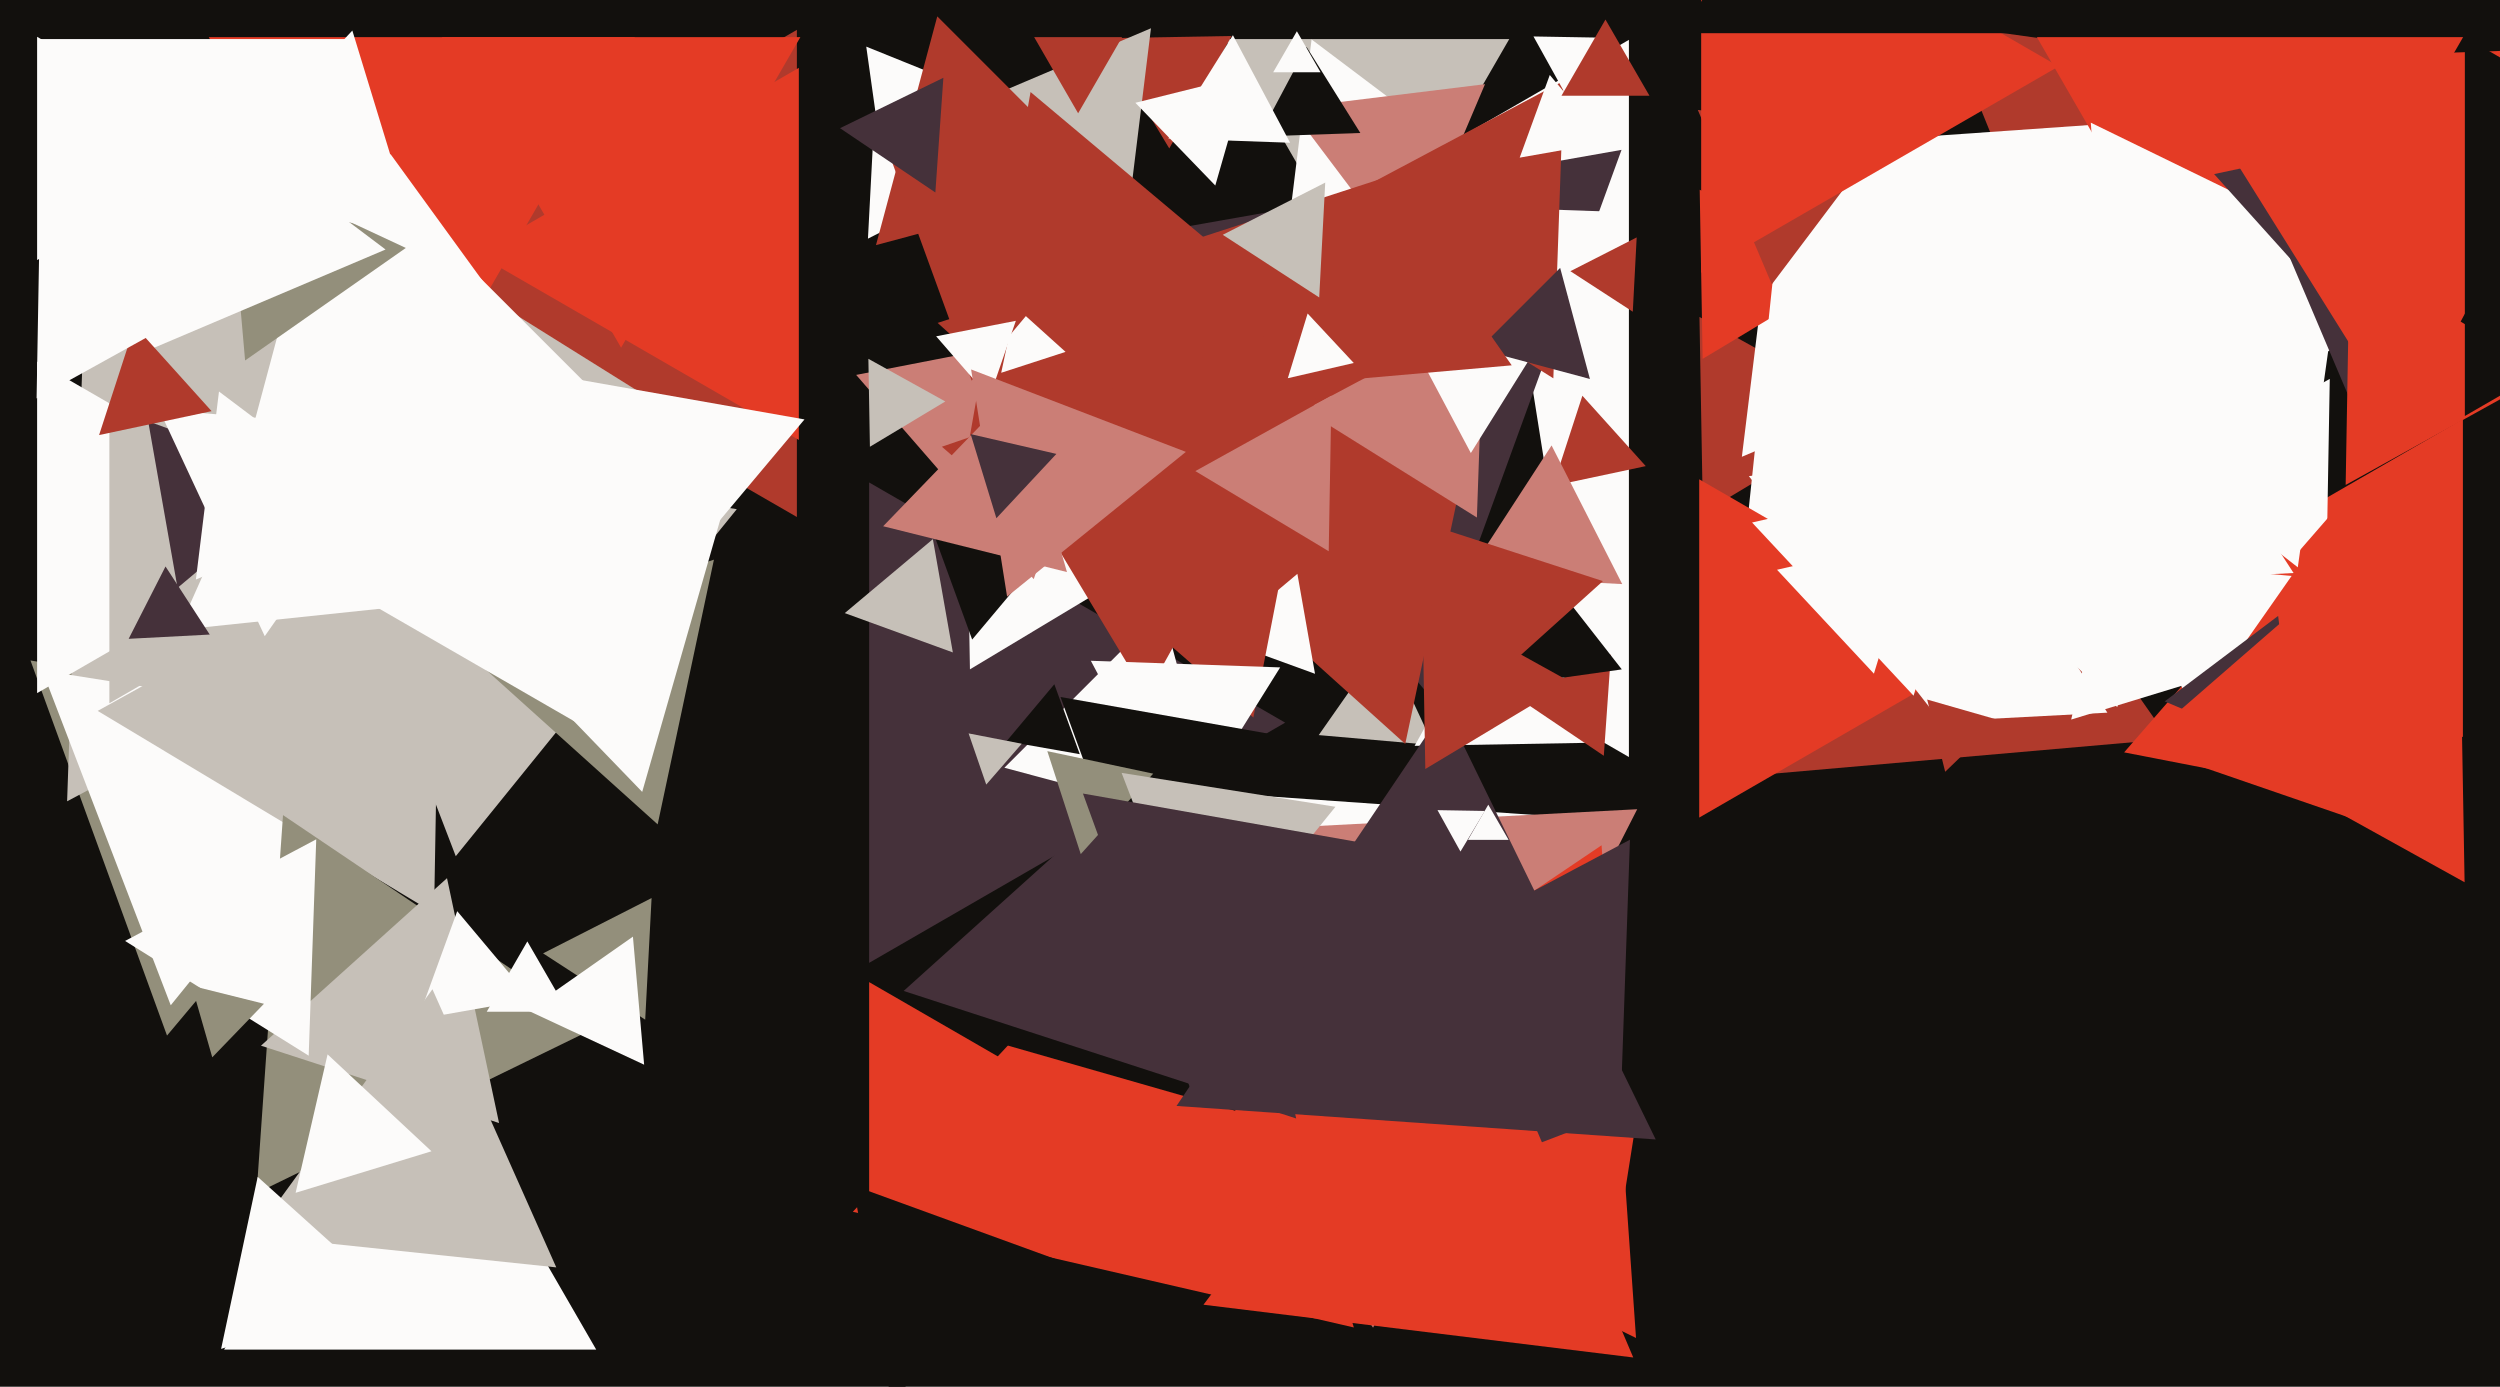 <svg xmlns="http://www.w3.org/2000/svg" width="640px" height="355px">
  <rect width="640" height="355" fill="rgb(18,16,13)"/>
  <polygon points="366.926,190.751 337.593,188.185 354.482,164.065" fill="rgb(198,192,184)"/>
  <polygon points="42.755,265.104 7.803,169.076 108.442,186.821" fill="rgb(147,143,123)"/>
  <polygon points="204.0,132.354 96.0,70 204.0,7.646" fill="rgb(176,58,44)"/>
  <polygon points="349.396,304.839 299.284,202.093 413.32,210.068" fill="rgb(252,251,250)"/>
  <polygon points="186.932,114.874 17.179,205.133 23.889,12.993" fill="rgb(198,192,184)"/>
  <polygon points="435.941,131.364 435.064,81.142 478.996,105.494" fill="rgb(176,58,44)"/>
  <polygon points="43.709,257.347 10.811,171.646 101.48,186.006" fill="rgb(252,251,250)"/>
  <polygon points="159.0,89.0 113.101,9.5 204.899,9.5" fill="rgb(228,59,37)"/>
  <polygon points="350.0,73.0 313.627,10 386.373,10" fill="rgb(198,192,184)"/>
  <polygon points="111.119,233.728 25.009,181.988 112.872,133.284" fill="rgb(198,192,184)"/>
  <polygon points="630.5,188.703 560.0,148.0 630.5,107.297" fill="rgb(228,59,37)"/>
  <polygon points="228.511,59.961 221.761,11.936 266.728,30.103" fill="rgb(252,251,250)"/>
  <polygon points="517.665,86.484 445.918,116.939 455.417,39.577" fill="rgb(252,251,250)"/>
  <polygon points="521.129,62.659 498.42,6.452 558.451,14.889" fill="rgb(176,58,44)"/>
  <polygon points="152.864,262.906 65.685,305.426 72.451,208.668" fill="rgb(147,143,123)"/>
  <polygon points="351.501,339.882 270.373,214.957 419.126,207.161" fill="rgb(203,126,118)"/>
  <polygon points="418.821,342.52 305.178,287.092 410.001,216.388" fill="rgb(228,59,37)"/>
  <polygon points="417.0,193.799 258.0,102 417.0,10.201" fill="rgb(252,251,250)"/>
  <polygon points="520.929,160.793 438.603,38.738 585.468,28.469" fill="rgb(252,251,250)"/>
  <polygon points="400.802,152.863 334.505,127.414 389.693,82.723" fill="rgb(18,16,13)"/>
  <polygon points="389.709,50.753 327.529,77.147 335.761,10.1" fill="rgb(252,251,250)"/>
  <polygon points="299.332,37.997 282.382,9.789 315.286,9.214" fill="rgb(176,58,44)"/>
  <polygon points="413.699,317.094 327.036,262.941 417.265,214.965" fill="rgb(69,49,58)"/>
  <polygon points="555.191,189.202 448.213,198.562 493.596,101.236" fill="rgb(176,58,44)"/>
  <polygon points="346.583,339.832 218.321,310.22 308.096,213.948" fill="rgb(228,59,37)"/>
  <polygon points="152.631,345.5 57.369,345.5 105,263.0" fill="rgb(252,251,250)"/>
  <polygon points="329.0,185.0 222.5,246.488 222.5,123.512" fill="rgb(69,49,58)"/>
  <polygon points="248.305,171.355 246.703,79.57 326.992,124.075" fill="rgb(252,251,250)"/>
  <polygon points="316.26,284.37 241.337,262.886 297.404,208.743" fill="rgb(18,16,13)"/>
  <polygon points="360.534,67.784 330.305,27.669 380.16,21.547" fill="rgb(203,126,118)"/>
  <polygon points="630.936,225.858 587.004,201.506 630.059,175.636" fill="rgb(228,59,37)"/>
  <polygon points="127.758,287.496 66.809,267.693 114.434,224.811" fill="rgb(198,192,184)"/>
  <polygon points="135.975,255.814 106.977,260.927 117.048,233.258" fill="rgb(252,251,250)"/>
  <polygon points="249.975,46.942 222.196,61.096 223.828,29.962" fill="rgb(252,251,250)"/>
  <polygon points="576.0,104.0 521.44,9.5 630.56,9.5" fill="rgb(228,59,37)"/>
  <polygon points="264.632,148.265 219.179,95.977 287.188,82.758" fill="rgb(203,126,118)"/>
  <polygon points="312.335,211.335 257.124,196.541 297.541,156.124" fill="rgb(252,251,250)"/>
  <polygon points="541.89,126.434 535.244,31.403 620.866,73.163" fill="rgb(252,251,250)"/>
  <polygon points="108.0,104.0 53.44,9.5 162.56,9.5" fill="rgb(228,59,37)"/>
  <polygon points="289.159,51.933 253.194,24.831 294.647,7.235" fill="rgb(198,192,184)"/>
  <polygon points="331.817,286.332 231.333,253.683 309.85,182.986" fill="rgb(69,49,58)"/>
  <polygon points="169.649,117.859 54.21,148.79 85.141,33.351" fill="rgb(252,251,250)"/>
  <polygon points="595.575,145.489 554.004,120.511 596.421,96.999" fill="rgb(252,251,250)"/>
  <polygon points="364.76,176.709 270.126,63.928 415.114,38.363" fill="rgb(69,49,58)"/>
  <polygon points="342.104,89.245 246.076,124.197 263.821,23.558" fill="rgb(176,58,44)"/>
  <polygon points="83.0,135.0 9.5,177.435 9.5,92.565" fill="rgb(252,251,250)"/>
  <polygon points="243.927,167.023 216.258,156.952 238.814,138.025" fill="rgb(198,192,184)"/>
  <polygon points="359.739,190.448 240.032,82.664 393.229,32.888" fill="rgb(176,58,44)"/>
  <polygon points="272.781,90.079 256.309,95.431 259.91,78.489" fill="rgb(252,251,250)"/>
  <polygon points="165.172,261.038 139.025,244.058 166.804,229.904" fill="rgb(147,143,123)"/>
  <polygon points="435.88,91.865 435.124,48.571 472.996,69.564" fill="rgb(228,59,37)"/>
  <polygon points="142.406,324.45 64.89,316.303 110.704,253.247" fill="rgb(198,192,184)"/>
  <polygon points="276.426,193.071 257.663,189.762 269.91,175.167" fill="rgb(18,16,13)"/>
  <polygon points="578.257,169.524 530.222,184.209 541.521,135.267" fill="rgb(252,251,250)"/>
  <polygon points="99.432,331.406 56.603,345.322 65.966,301.273" fill="rgb(252,251,250)"/>
  <polygon points="79.023,270.254 32.019,240.883 80.957,214.862" fill="rgb(252,251,250)"/>
  <polygon points="411.109,335.941 369.382,302.151 419.509,282.908" fill="rgb(228,59,37)"/>
  <polygon points="272.0,280.0 222.5,308.579 222.5,251.421" fill="rgb(228,59,37)"/>
  <polygon points="539.493,182.442 499.711,184.527 517.796,149.032" fill="rgb(252,251,250)"/>
  <polygon points="418.113,347.516 308.088,334.007 374.8,245.477" fill="rgb(228,59,37)"/>
  <polygon points="145.392,259.0 124.608,259.0 135.0,241.0" fill="rgb(252,251,250)"/>
  <polygon points="630.49,209.459 543.779,192.604 601.731,125.937" fill="rgb(228,59,37)"/>
  <polygon points="561.821,182.905 543.521,143.661 586.658,147.435" fill="rgb(252,251,250)"/>
  <polygon points="412.364,190.059 362.142,190.936 386.494,147.004" fill="rgb(252,251,250)"/>
  <polygon points="293.454,177.996 270.26,139.395 315.286,138.609" fill="rgb(176,58,44)"/>
  <polygon points="559.606,98.526 445.679,149.249 458.715,25.225" fill="rgb(252,251,250)"/>
  <polygon points="282.807,47.059 224.251,62.749 239.941,4.193" fill="rgb(176,58,44)"/>
  <polygon points="378.084,132.488 334.018,104.953 379.898,80.559" fill="rgb(203,126,118)"/>
  <polygon points="336.642,172.491 312.228,163.605 332.13,146.905" fill="rgb(252,251,250)"/>
  <polygon points="222.697,114.37 222.305,91.857 241.998,102.773" fill="rgb(198,192,184)"/>
  <polygon points="320.86,183.677 241.121,114.361 341.02,79.963" fill="rgb(176,58,44)"/>
  <polygon points="588.235,145.233 536.37,104.711 597.395,80.056" fill="rgb(252,251,250)"/>
  <polygon points="542.012,181.024 470.976,109.988 568.012,83.988" fill="rgb(252,251,250)"/>
  <polygon points="587.638,193.771 554.157,179.559 583.205,157.669" fill="rgb(69,49,58)"/>
  <polygon points="106.0,135.0 28,180.033 28,89.967" fill="rgb(198,192,184)"/>
  <polygon points="248.874,163.727 238.211,134.43 268.914,139.844" fill="rgb(18,16,13)"/>
  <polygon points="605.613,111.732 581.249,54.335 643.138,61.934" fill="rgb(69,49,58)"/>
  <polygon points="116.675,219.187 75.708,112.465 188.616,130.348" fill="rgb(198,192,184)"/>
  <polygon points="178.343,147.319 45.706,161.259 99.951,39.422" fill="rgb(252,251,250)"/>
  <polygon points="164.898,272.564 135.072,258.656 162.03,239.78" fill="rgb(252,251,250)"/>
  <polygon points="423.862,291.703 301.186,283.124 369.953,181.173" fill="rgb(69,49,58)"/>
  <polygon points="273.142,146.45 226.085,134.718 259.774,99.832" fill="rgb(203,126,118)"/>
  <polygon points="53.692,162.448 32.936,163.536 42.372,145.016" fill="rgb(69,49,58)"/>
  <polygon points="204.5,112.631 122.0,65.0 204.5,17.369" fill="rgb(228,59,37)"/>
  <polygon points="168.361,211.042 116.874,164.684 182.765,143.274" fill="rgb(147,143,123)"/>
  <polygon points="510.0,166.0 435.0,209.301 435.0,122.699" fill="rgb(228,59,37)"/>
  <polygon points="348.244,34.042 322.279,34.949 334.477,12.009" fill="rgb(18,16,13)"/>
  <polygon points="453.588,72.791 434.638,28.149 482.774,34.06" fill="rgb(176,58,44)"/>
  <polygon points="302.023,211.983 279.255,169.162 327.723,170.855" fill="rgb(252,251,250)"/>
  <polygon points="376.534,115.974 342.382,51.743 415.084,54.282" fill="rgb(252,251,250)"/>
  <polygon points="397.657,96.85 333.027,56.464 400.316,20.686" fill="rgb(176,58,44)"/>
  <polygon points="411.216,36.446 389.041,40.356 396.743,19.197" fill="rgb(252,251,250)"/>
  <polygon points="62.744,92.283 58.366,42.245 103.89,63.472" fill="rgb(147,143,123)"/>
  <polygon points="248.749,97.453 227.422,38.86 288.829,49.687" fill="rgb(176,58,44)"/>
  <polygon points="421.315,119.326 397.596,124.368 405.089,101.306" fill="rgb(176,58,44)"/>
  <polygon points="110.462,294.724 75.678,305.358 83.86,269.918" fill="rgb(252,251,250)"/>
  <polygon points="54.339,270.673 49.087,252.359 67.574,256.968" fill="rgb(147,143,123)"/>
  <polygon points="253.29,101.78 239.654,86.093 260.057,82.127" fill="rgb(252,251,250)"/>
  <polygon points="252.474,200.853 247.962,187.752 261.564,190.395" fill="rgb(198,192,184)"/>
  <polygon points="239.452,49.279 215.041,32.814 241.506,19.906" fill="rgb(69,49,58)"/>
  <polygon points="609.693,92.191 566.811,44.566 629.496,31.242" fill="rgb(69,49,58)"/>
  <polygon points="156.0,189.837 87.0,150.0 156.0,110.163" fill="rgb(252,251,250)"/>
  <polygon points="401.808,25.998 392.571,9.335 411.621,9.667" fill="rgb(252,251,250)"/>
  <polygon points="489.873,178.103 448.529,133.767 507.597,120.13" fill="rgb(252,251,250)"/>
  <polygon points="651.995,95.593 600.489,124.144 601.516,65.263" fill="rgb(228,59,37)"/>
  <polygon points="502.098,191.504 447.714,121.895 535.189,109.601" fill="rgb(252,251,250)"/>
  <polygon points="615.234,109.961 556.491,15.954 667.275,12.085" fill="rgb(228,59,37)"/>
  <polygon points="98.702,63.875 34.927,90.945 43.371,22.18" fill="rgb(252,251,250)"/>
  <polygon points="257.815,152.742 248.603,94.577 303.581,115.681" fill="rgb(203,126,118)"/>
  <polygon points="417.994,79.801 402.015,69.424 418.991,60.775" fill="rgb(176,58,44)"/>
  <polygon points="527.0,17.0 435.5,69.828 435.5,-35.828" fill="rgb(228,59,37)"/>
  <polygon points="519.167,8.5 430.833,8.5 475.0,-68.0" fill="rgb(18,16,13)"/>
  <polygon points="479.724,172.462 454.918,145.86 490.358,137.678" fill="rgb(252,251,250)"/>
  <polygon points="276.0,29.0 264.742,9.5 287.258,9.5" fill="rgb(176,58,44)"/>
  <polygon points="164.403,202.723 112.666,149.148 184.932,131.13" fill="rgb(252,251,250)"/>
  <polygon points="410.576,193.482 389.037,178.954 412.388,167.564" fill="rgb(176,58,44)"/>
  <polygon points="290.443,230.514 271.487,178.431 326.07,188.055" fill="rgb(18,16,13)"/>
  <polygon points="715.0,58.0 631.0,106.497 631.0,9.503" fill="rgb(18,16,13)"/>
  <polygon points="386.196,215.0 375.804,215.0 381.0,206.0" fill="rgb(252,251,250)"/>
  <polygon points="311.113,47.495 290.659,26.314 319.229,19.191" fill="rgb(252,251,250)"/>
  <polygon points="407.021,97.021 378.579,89.4 399.4,68.579" fill="rgb(69,49,58)"/>
  <polygon points="228.055,358.07 218.431,303.487 270.514,322.443" fill="rgb(18,16,13)"/>
  <polygon points="373.878,217.999 368,207.395 380.122,207.606" fill="rgb(252,251,250)"/>
  <polygon points="387.002,93.524 331.787,98.354 355.211,48.122" fill="rgb(176,58,44)"/>
  <polygon points="50.0,79.0 10.163,10 89.837,10" fill="rgb(252,251,250)"/>
  <polygon points="45.449,150.492 37.93,107.849 78.62,122.659" fill="rgb(69,49,58)"/>
  <polygon points="276.673,218.65 268.11,192.294 295.217,198.056" fill="rgb(147,143,123)"/>
  <polygon points="67.775,162.859 40.691,104.778 104.533,110.363" fill="rgb(252,251,250)"/>
  <polygon points="587.152,146.687 462.616,153.214 519.232,42.099" fill="rgb(252,251,250)"/>
  <polygon points="306.994,249.606 287.131,197.862 341.875,206.532" fill="rgb(198,192,184)"/>
  <polygon points="330.265,36.539 299.107,35.45 315.628,9.011" fill="rgb(252,251,250)"/>
  <polygon points="415.18,171.365 372.3,177.392 388.521,137.243" fill="rgb(18,16,13)"/>
  <polygon points="337.718,76.147 313.023,60.11 339.259,46.743" fill="rgb(198,192,184)"/>
  <polygon points="338.062,18.5 325.938,18.5 332.0,8.0" fill="rgb(252,251,250)"/>
  <polygon points="415.289,149.527 375.507,147.442 397.204,114.032" fill="rgb(203,126,118)"/>
  <polygon points="54.168,105.253 25.367,111.375 34.466,83.371" fill="rgb(176,58,44)"/>
  <polygon points="340.151,141.116 306.004,120.599 340.846,101.285" fill="rgb(203,126,118)"/>
  <polygon points="422.258,24.5 399.742,24.5 411.0,5.0" fill="rgb(176,58,44)"/>
  <polygon points="72.994,66.733 9.368,102.001 10.638,29.266" fill="rgb(252,251,250)"/>
  <polygon points="305.665,281.271 277.23,203.146 359.105,217.583" fill="rgb(69,49,58)"/>
  <polygon points="346.563,92.924 329.686,96.82 334.75,80.256" fill="rgb(252,251,250)"/>
  <polygon points="255.076,132.667 248.492,111.134 270.432,116.199" fill="rgb(69,49,58)"/>
  <polygon points="614.898,213.943 547.753,190.823 601.348,144.234" fill="rgb(228,59,37)"/>
  <polygon points="371.729,183.532 360.926,132.706 410.344,148.763" fill="rgb(176,58,44)"/>
  <polygon points="59.0,38.0 9.5,66.579 9.5,9.421" fill="rgb(252,251,250)"/>
  <polygon points="168.096,152.483 147.954,97.145 205.95,107.371" fill="rgb(252,251,250)"/>
  <polygon points="94.791,129.412 50.149,148.362 56.06,100.226" fill="rgb(252,251,250)"/>
  <polygon points="364.88,196.865 364.124,153.571 401.996,174.564" fill="rgb(176,58,44)"/>
  <polygon points="497.968,197.574 493.359,179.087 511.673,184.339" fill="rgb(176,58,44)"/>
  <polygon points="106.403,60.824 52.398,48.356 90.198,7.82" fill="rgb(252,251,250)"/>
</svg>